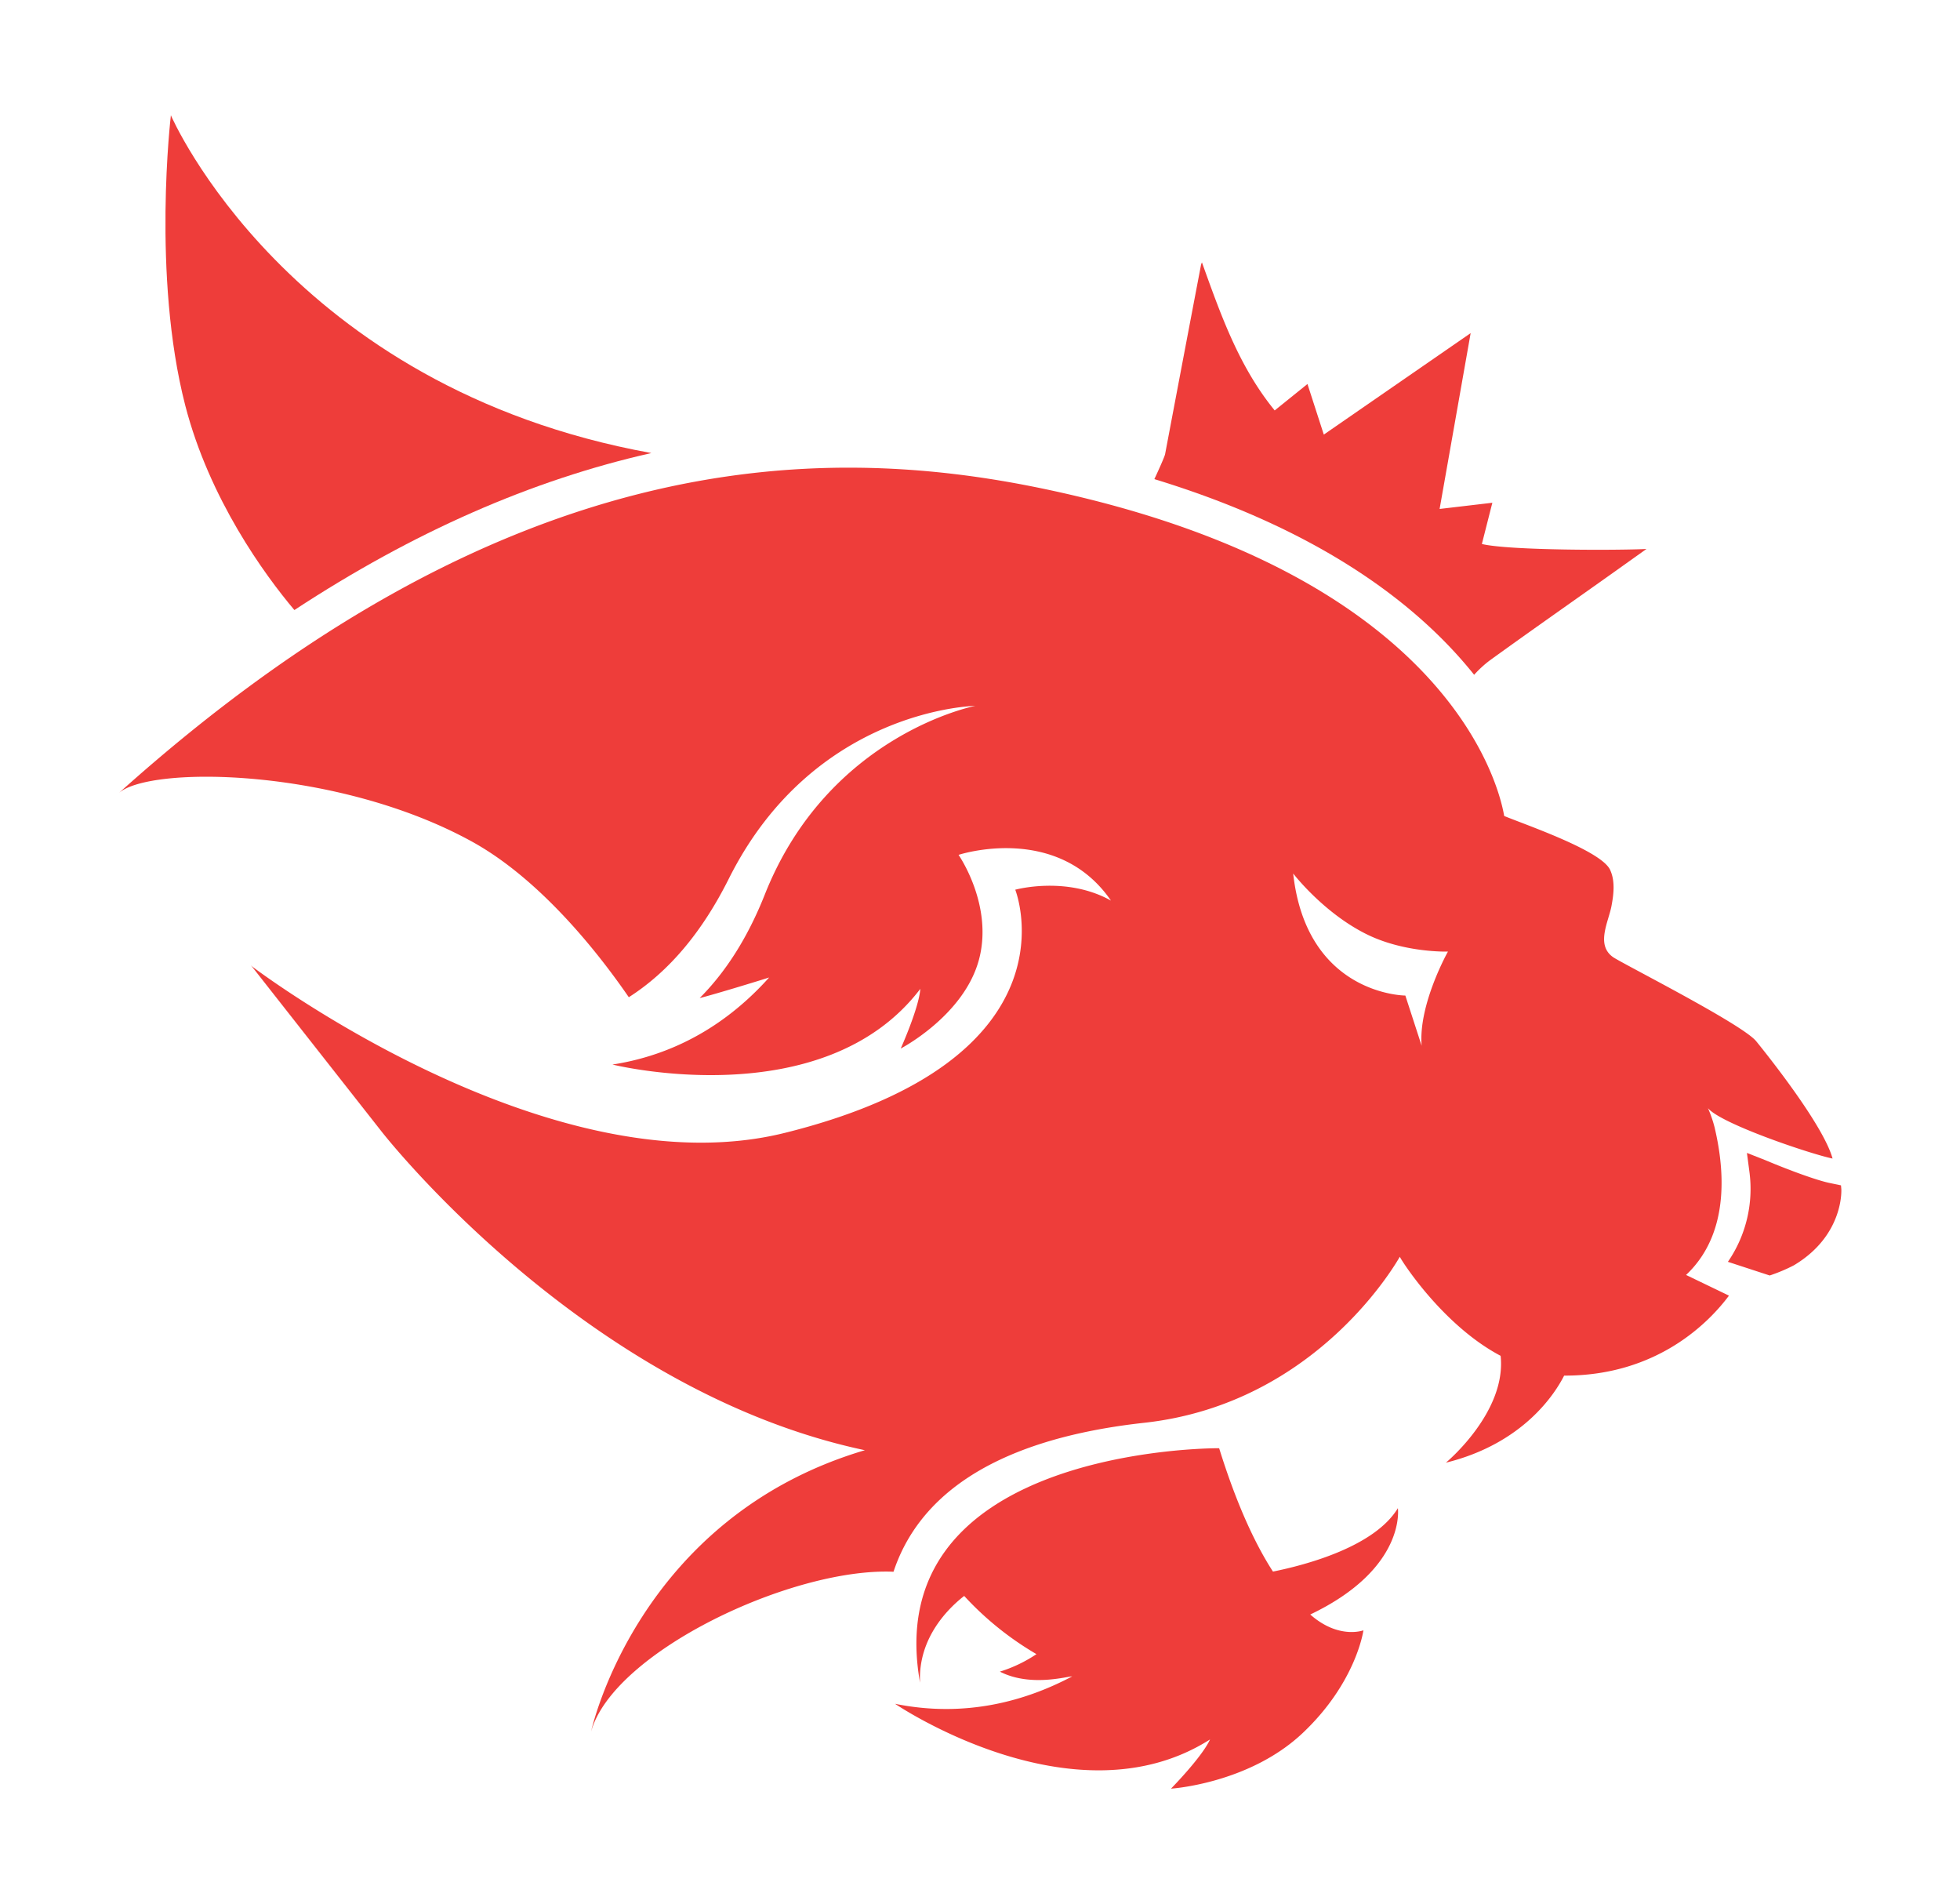 <svg id="Layer_1" data-name="Layer 1" xmlns="http://www.w3.org/2000/svg" viewBox="0 0 512 497.26"><defs><style>.cls-1{fill:#ee3d3a;}</style></defs><title>Icon Red</title><path class="cls-1" d="M76.9,159.32c31-20.33,61.93-33.94,93.25-41C75.23,101.13,44.64,30.11,44.64,30.11s-5,41.81,3.75,75.77C54.71,130.34,69.12,150.1,76.9,159.32Z"/><path class="cls-1" d="M447.89,294.41a31.94,31.94,0,0,0-1.73-5c3.41,4.11,26.88,12,32.55,13.16-2.31-8.48-16.29-26.14-19.95-30.64s-35.24-20.41-37.44-22c-4.48-3.21-1.14-9.17-.36-13.32.58-3.07,1-6.59-.39-9.5-2.45-5-21.83-11.62-27.63-14-.3-1-8.15-61.94-120.25-85.44C213.17,115.2,131.4,117,31,207.15c8.15-7.31,57.25-6.61,92.21,12.6,16.74,9.19,31.58,26.91,41.05,40.69,10.49-6.7,19.15-17,26.15-31,22.28-44.46,64.36-45.09,64.36-45.09s-38.39,7.37-55,49.31c-4.61,11.61-10.42,20.41-17,27,3.77-.93,16.9-4.95,18.15-5.38-9.05,10.11-22.3,19.86-40.93,22.74,0,0,55,13.66,80.42-19.77-.38,5.07-5.12,15.59-5.12,15.59s16.59-8.62,20.46-23.3c3.75-14.21-5.35-27.28-5.35-27.28s25.71-8.51,39.81,11.94c-11.69-6.53-25-2.84-25-2.84S282.8,276.53,205,295.87C143.2,311.21,65.88,252.43,65.85,252.4l.06,0-.31-.25,33.92,43.16c2.32,3,54.31,68.18,126.41,83.43-59.53,17.65-71.52,73.47-71.52,73.47,5.83-20.83,52.49-42.87,79-41.73,5.86-17.72,23.18-34.23,65.47-38.9,45.71-5,66.6-43.13,66.79-43.36.31.82,11.11,17.85,26.33,25.87C393.58,368.86,377.7,382,377.7,382c20.26-5,28.53-18.08,30.89-22.74,24.45.07,38-14.1,43.06-20.89l-11.21-5.4C452.62,321.52,450.07,303.63,447.89,294.41Zm-2.16-5.94h0Zm-74.36-15.36L367.11,260s-25.78-.07-29.3-31.87c0,0,7.93,10.34,19.33,15.93,9.87,4.83,21.1,4.46,21.1,4.46S370.46,262.35,371.37,273.11Z"/><path class="cls-1" d="M365.16,393.88c-6.07,10-23.71,14.76-32.63,16.56-4.61-7.13-9.45-17.41-14.06-32.22-9.42,0-88.61,2.77-78.13,61.25-.58-11.82,7.6-19.62,11.53-22.67A81.4,81.4,0,0,0,270.75,432a36.56,36.56,0,0,1-9.56,4.57c8,4.08,17.57,1.22,18.89,1.24-12,6.36-27.8,10.91-46.27,7.16,0,0,46.82,31.85,82.28,9.31-2.1,4.62-10.2,12.85-10.2,12.85s20.38-1.28,34.41-14.53,15.86-26.82,15.86-26.82h0s-6.45,2.44-13.89-4.13C367.44,409.64,365.16,393.88,365.16,393.88Z"/><path class="cls-1" d="M468.59,330.46a43.36,43.36,0,0,1-6.3,2.65l-10.92-3.57A33.62,33.62,0,0,0,457,306.1l-.66-5,4.88,1.92c7,2.94,13.54,5.25,16.58,5.9l3.11.65.09,1S481.76,322.62,468.59,330.46Z"/><path class="cls-1" d="M385.08,176.23a29.54,29.54,0,0,1,4-3.69c10.92-7.9,22-15.63,32.95-23.42l8.07-5.75c-7.11.37-35.85.43-43-1.3.93-3.63,1.81-7.13,2.74-10.77l-13.78,1.62c2.7-15.26,5.37-30.42,8.11-45.92l-38.36,26.5-4.27-13.21-8.56,6.9c-9.38-11.48-14.12-25.09-19-38.65a2.79,2.79,0,0,0-.3.93Q309,94,304.35,118.62c-.13.64-1.56,3.85-2.8,6.51C346.12,138.74,371.11,158.74,385.08,176.23Z"/></svg>